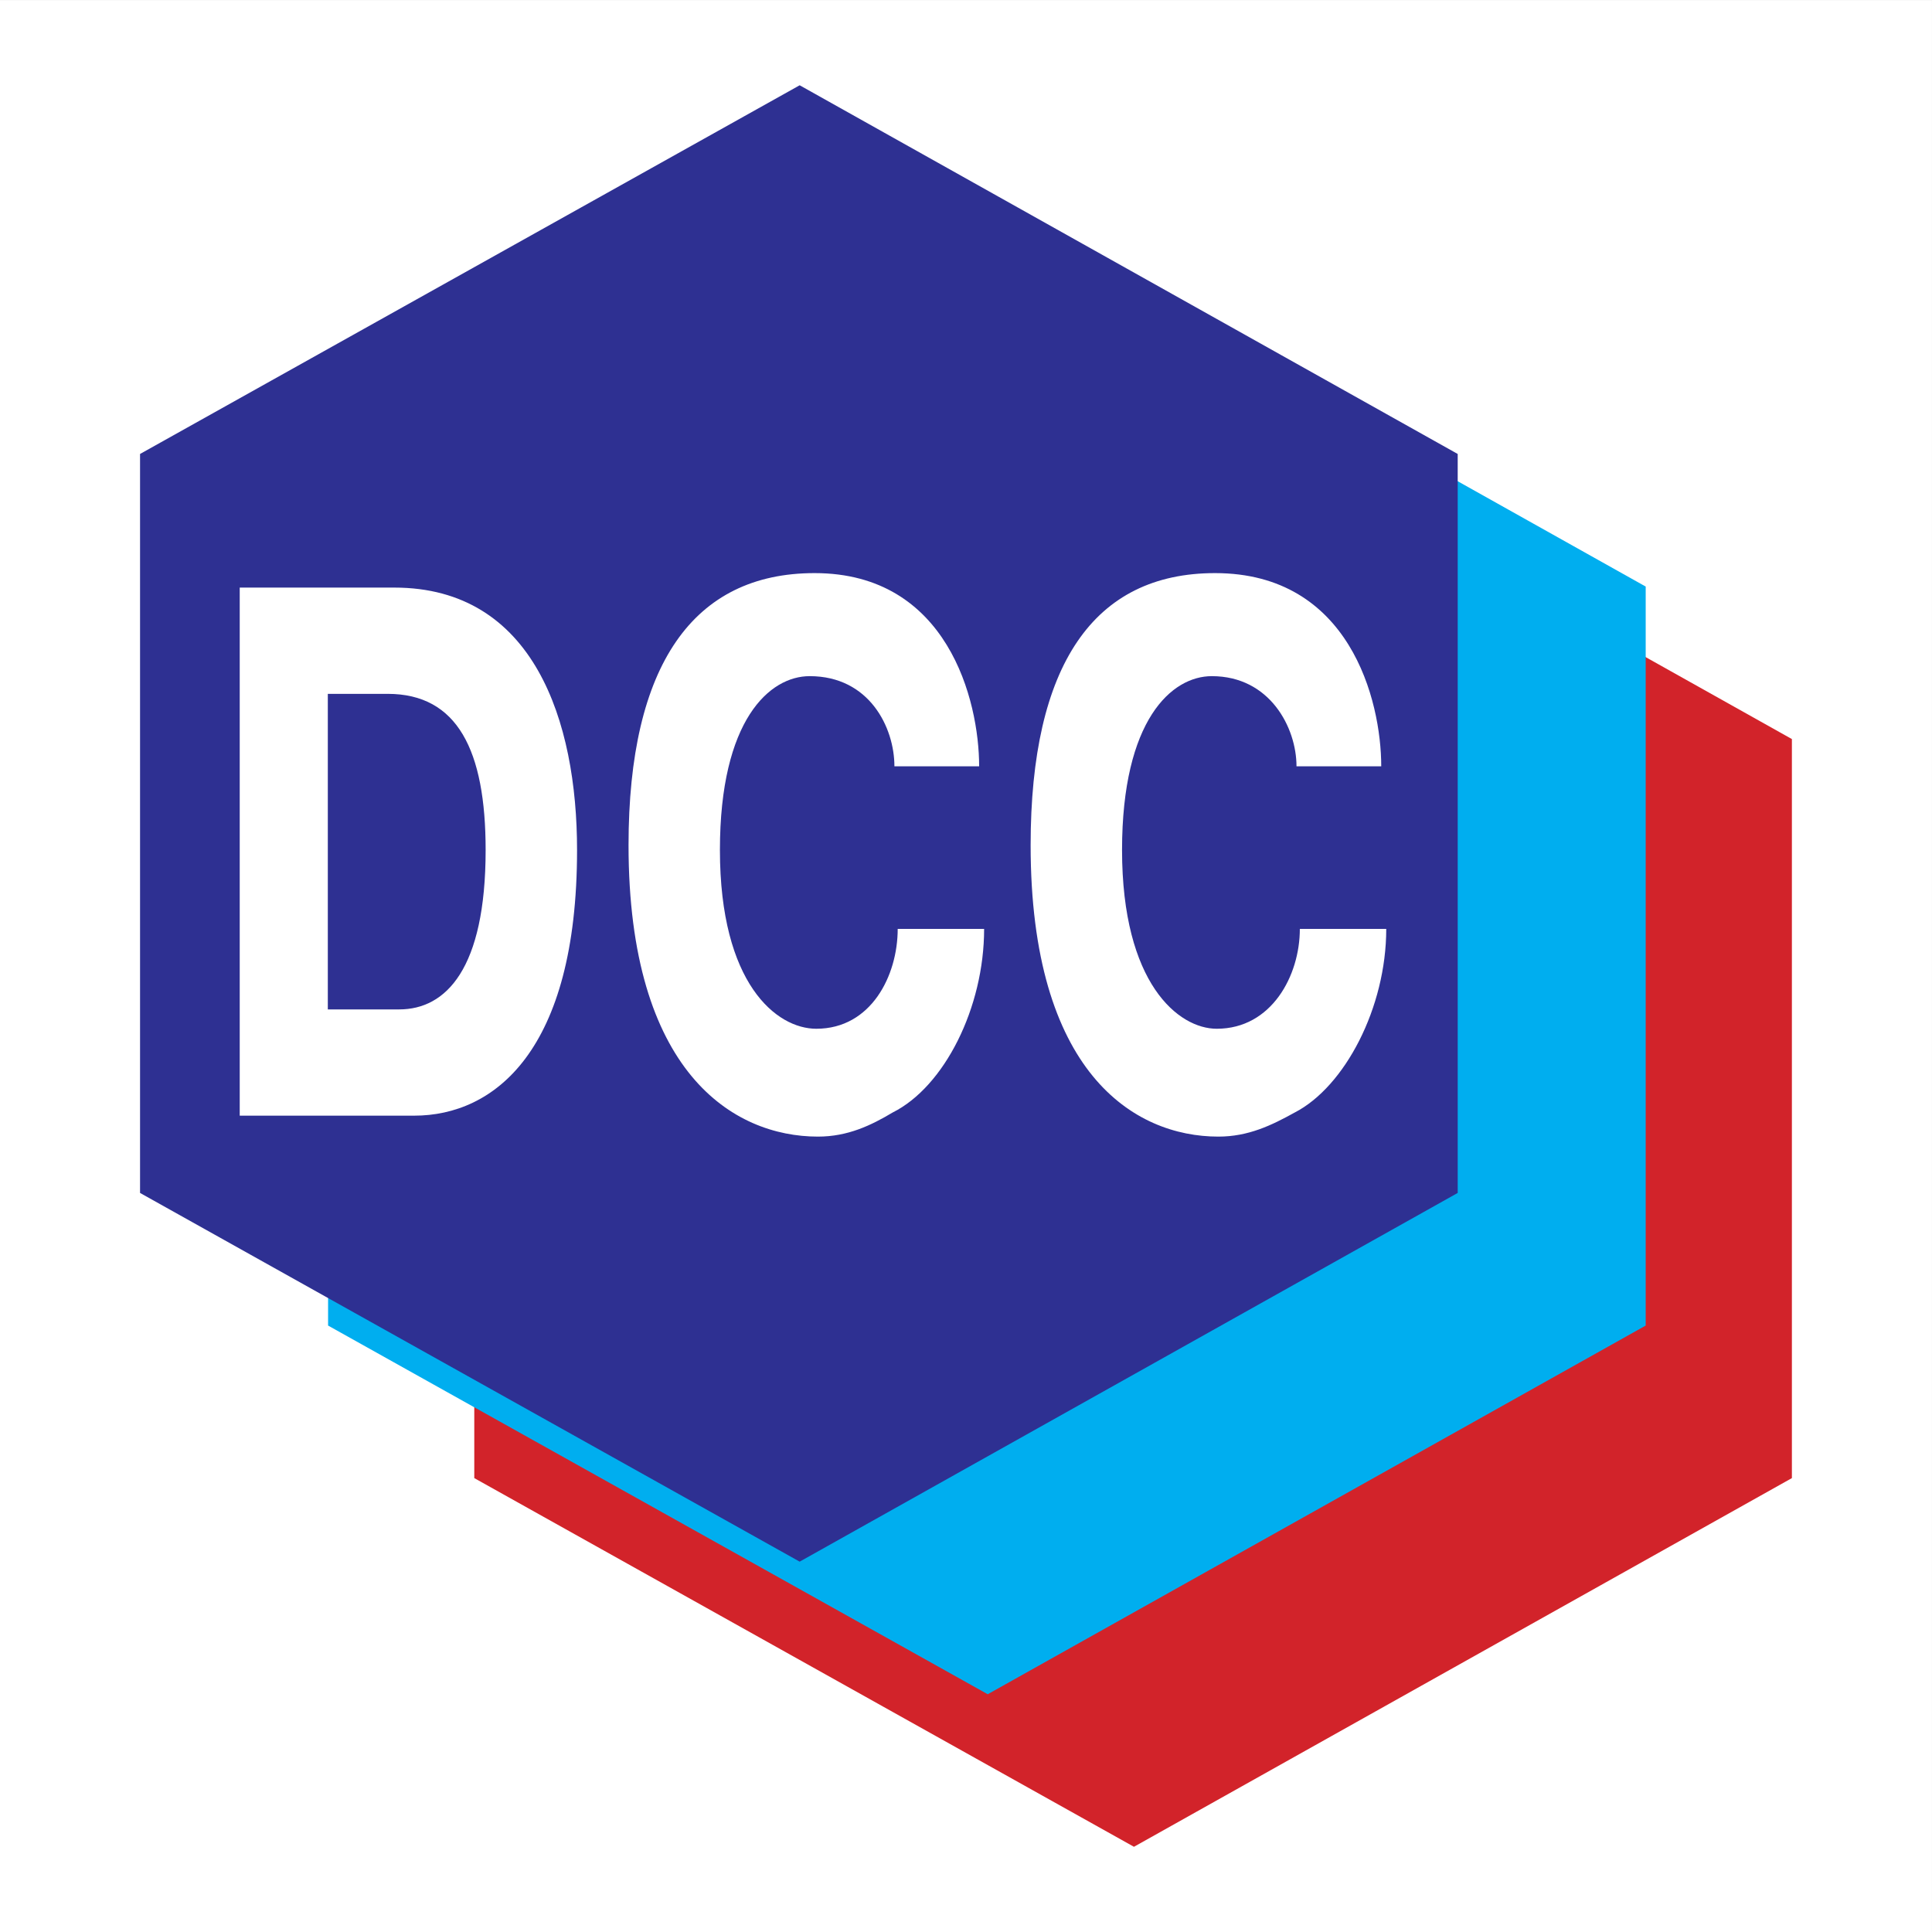 <?xml version="1.0" encoding="UTF-8"?>
<svg xmlns="http://www.w3.org/2000/svg" xmlns:xlink="http://www.w3.org/1999/xlink" width="192.76pt" height="192.76pt" viewBox="0 0 192.76 192.76" version="1.1">
<rect x="0" y="0" width="192.76" height="192.76" fill="#808080" stroke="none"/>
<g id="surface1">
<path style=" stroke:none;fill-rule:evenodd;fill:rgb(100%,100%,100%);fill-opacity:1;" d="M 0 192.762 L 192.758 192.762 L 192.758 0.004 L 0 0.004 Z M 0 192.762 "/>
<path style=" stroke:none;fill-rule:evenodd;fill:rgb(82.399%,13.699%,16.499%);fill-opacity:1;" d="M 113.137 184.258 L 47.32 147.473 L 47.32 73.738 L 113.137 36.953 L 178.781 73.738 L 178.781 147.473 "/>
<path style=" stroke:none;fill-rule:evenodd;fill:rgb(0%,68.199%,93.7%);fill-opacity:1;" d="M 98.547 169.039 L 32.734 132.254 L 32.734 58.523 L 98.547 21.738 L 164.195 58.523 L 164.195 132.254 "/>
<path style=" stroke:none;fill-rule:evenodd;fill:rgb(17.999%,18.799%,57.3%);fill-opacity:1;" d="M 79.785 155.809 L 13.973 119.023 L 13.973 45.293 L 79.785 8.508 L 145.438 45.293 L 145.438 119.023 "/>
<path style=" stroke:none;fill-rule:evenodd;fill:rgb(100%,100%,100%);fill-opacity:1;" d="M 137.809 76.457 C 137.809 69.871 134.66 57.18 121.23 57.18 C 109.129 57.18 102.828 66.336 102.828 84.328 C 102.828 106.977 113.109 113.402 121.562 113.402 C 124.547 113.402 126.867 112.277 129.188 110.992 C 134.164 108.422 138.309 100.551 138.309 92.68 L 129.688 92.68 C 129.688 97.34 126.867 102.641 121.398 102.641 C 117.586 102.641 111.949 98.141 111.949 84.809 C 111.949 71.797 116.922 67.461 120.902 67.461 C 126.703 67.461 129.355 72.602 129.355 76.457 Z M 97.691 76.457 C 97.691 69.871 94.539 57.18 81.277 57.18 C 69.176 57.18 62.711 66.336 62.711 84.328 C 62.711 106.977 73.156 113.402 81.609 113.402 C 84.594 113.402 86.914 112.277 89.07 110.992 C 94.211 108.422 98.188 100.551 98.188 92.68 L 89.566 92.68 C 89.566 97.34 86.914 102.641 81.445 102.641 C 77.465 102.641 71.828 98.141 71.828 84.809 C 71.828 71.797 76.801 67.461 80.781 67.461 C 86.75 67.461 89.238 72.602 89.238 76.457 Z M 32.707 69.227 L 38.672 69.227 C 45.637 69.227 48.453 74.852 48.453 84.809 C 48.453 96.695 44.477 100.711 39.832 100.711 L 32.707 100.711 Z M 23.918 111.312 L 41.328 111.312 C 49.285 111.312 57.574 104.887 57.574 84.809 C 57.574 71.957 53.262 58.625 39.336 58.625 L 23.918 58.625 "/>
</g>
</svg>
